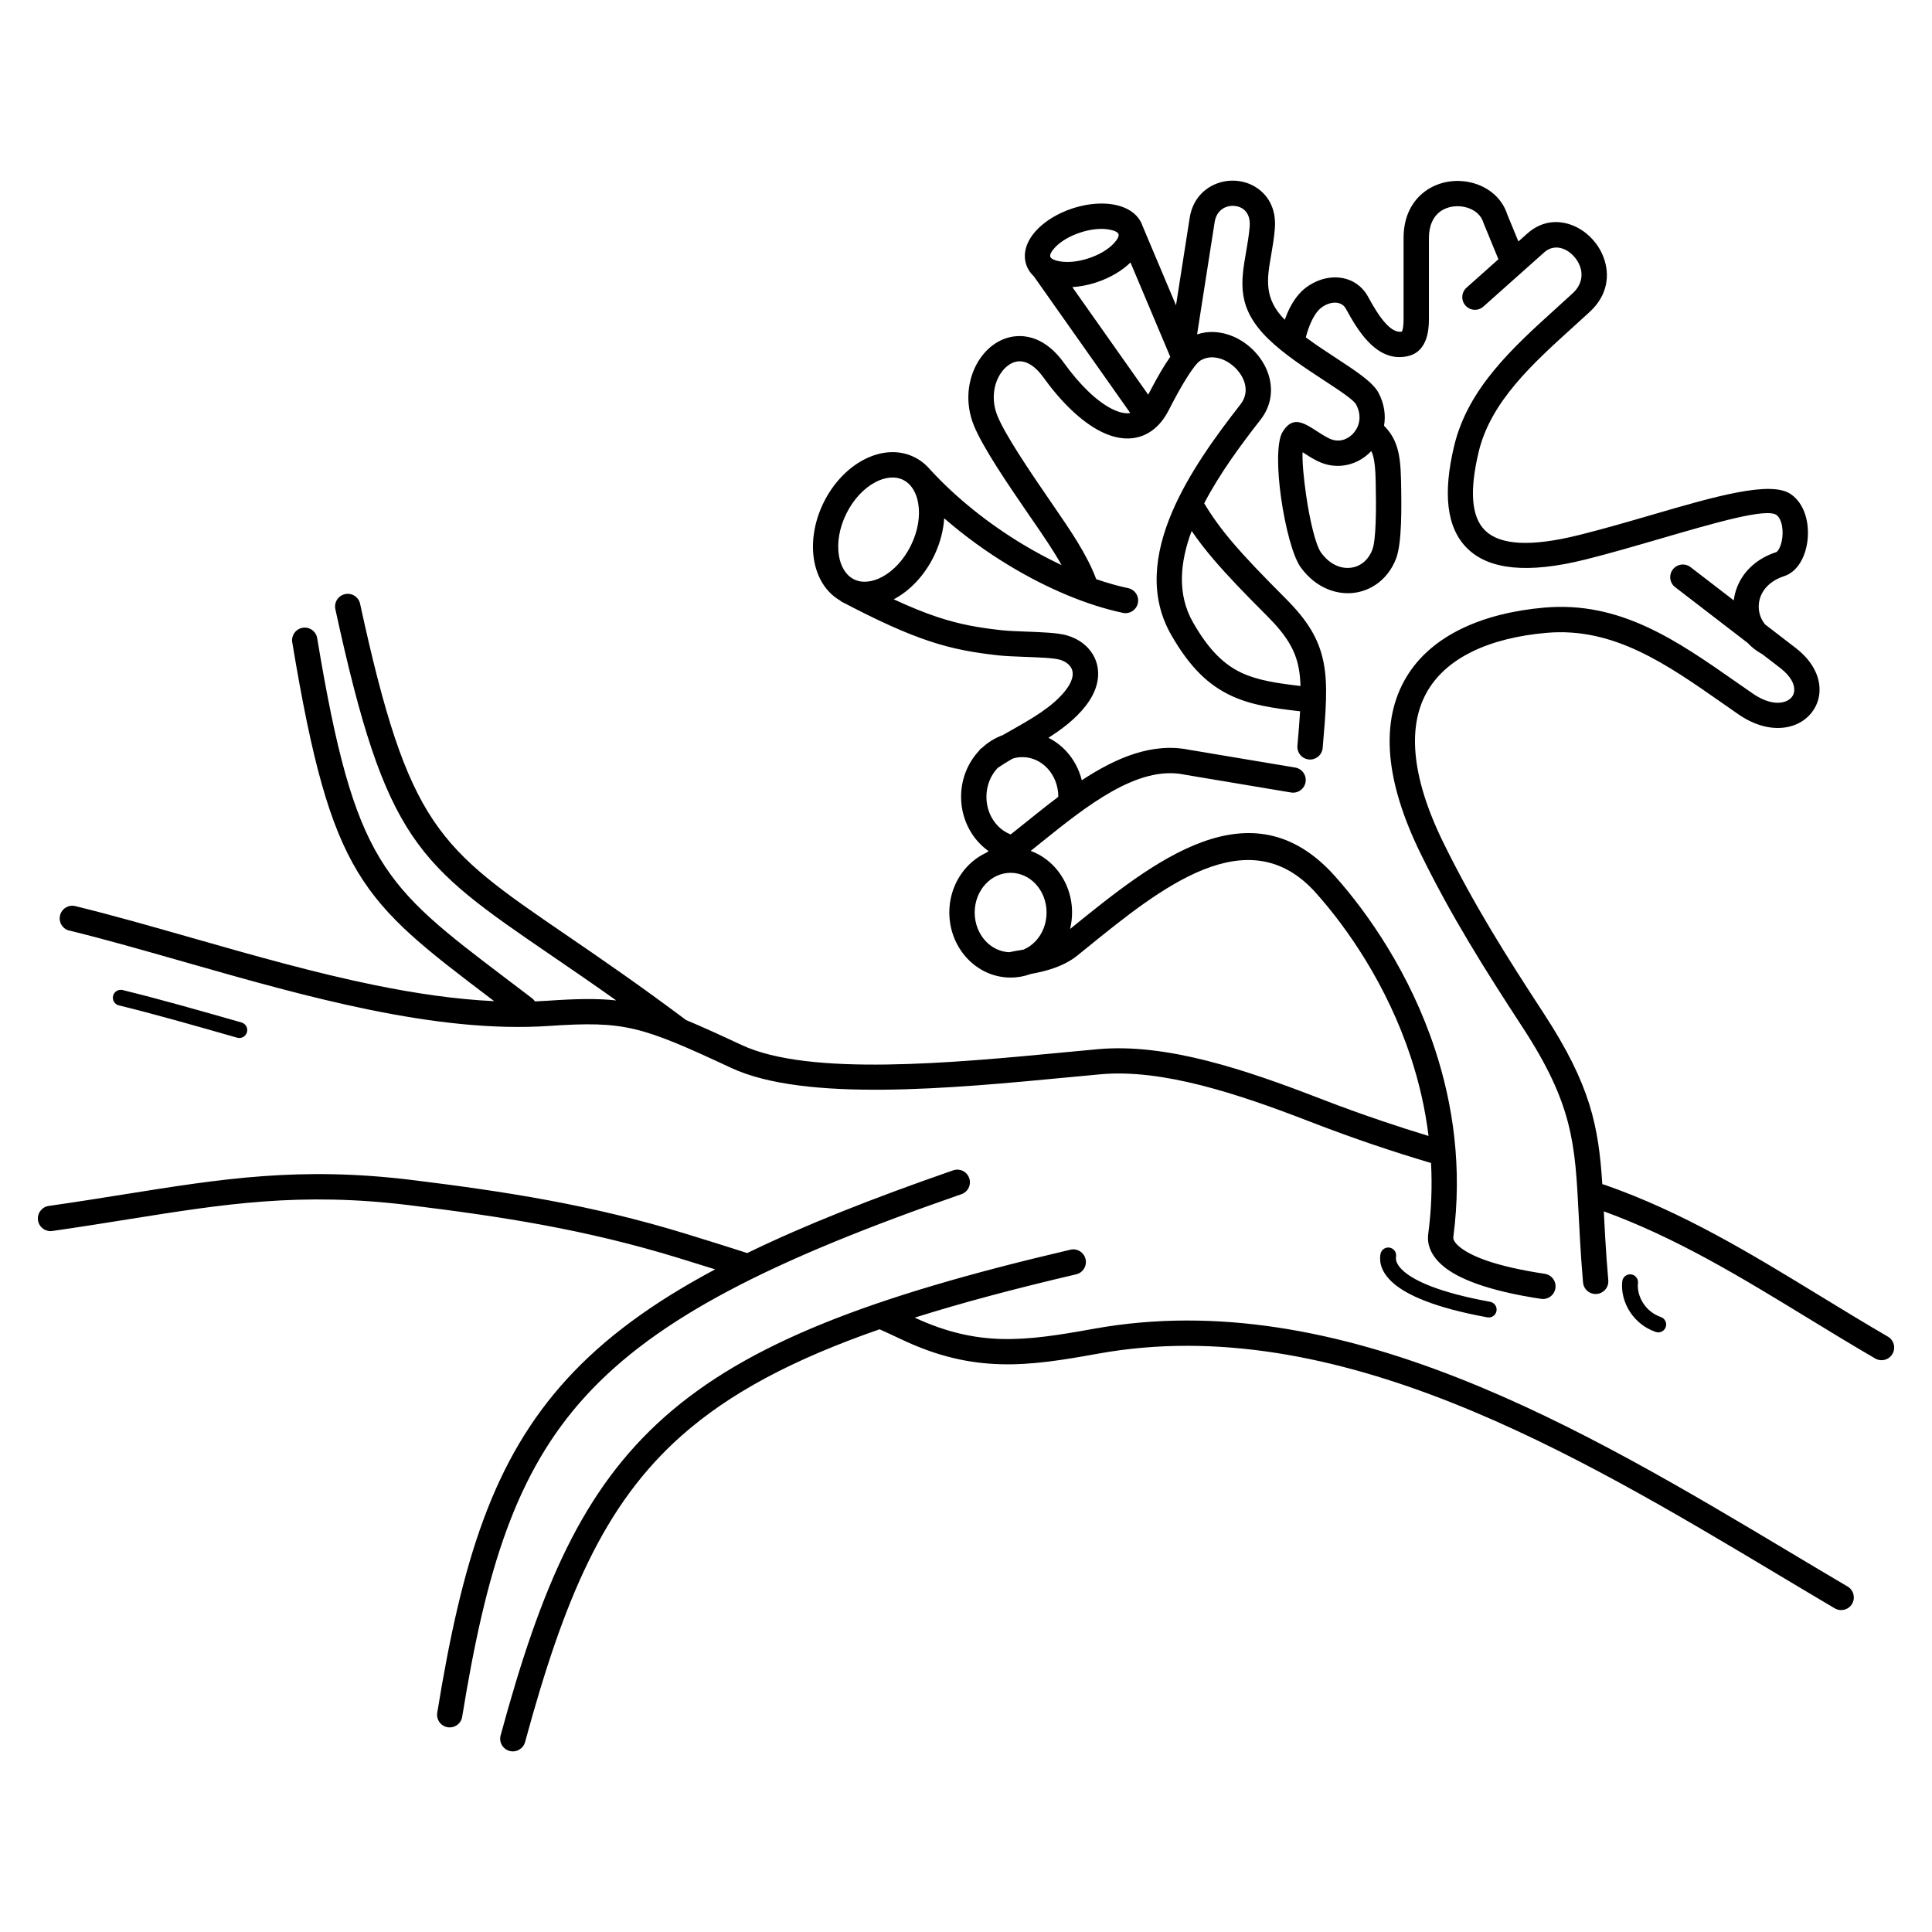 <?xml version="1.0" encoding="UTF-8"?>
<!-- Uploaded to: SVG Repo, www.svgrepo.com, Generator: SVG Repo Mixer Tools -->
<svg fill="#000000" width="800px" height="800px" version="1.1" viewBox="144 144 512 512" xmlns="http://www.w3.org/2000/svg">
 <path d="m162.38 390.63c-1.797-0.434-2.902-2.242-2.465-4.039 0.434-1.797 2.242-2.902 4.039-2.465 9.965 2.441 20.184 5.359 30.707 8.363l0.848 0.242c15.68 4.477 32.02 9.121 47.891 12.355 10.742 2.188 21.359 3.754 31.555 4.231l-0.758-0.578c-34.398-26.098-42.391-32.164-52.75-94.531-0.297-1.824 0.941-3.547 2.769-3.844 1.824-0.297 3.547 0.941 3.844 2.769 9.922 59.734 17.512 65.496 50.18 90.281 2.965 2.25 6.078 4.609 6.734 5.113 0.32 0.246 0.586 0.535 0.789 0.855 1.117-0.043 2.231-0.102 3.332-0.176 7.551-0.516 13.082-0.645 18.219-0.082-6.32-4.484-12.004-8.371-17.109-11.863-35.641-24.379-43.922-30.043-57.332-91.828-0.391-1.812 0.762-3.598 2.57-3.988 1.812-0.391 3.598 0.762 3.988 2.57 12.844 59.18 20.711 64.559 54.551 87.707 8.703 5.953 19.09 13.059 31.852 22.613 4.129 1.707 8.871 3.879 14.719 6.609 17.957 8.379 56.066 4.742 85.52 1.934 2.902-0.277 5.715-0.547 8.867-0.832 9.113-0.832 18.953 0.539 28.98 3.082 9.844 2.496 19.93 6.137 29.688 9.914 5.75 2.227 11.328 4.238 16.828 6.098 4.129 1.398 8.16 2.688 12.141 3.898-0.902-7.359-2.547-14.324-4.684-20.82-6.312-19.199-16.879-34.312-25.156-43.578-17.957-20.105-41.191-1.273-60.707 14.547l-2.473 2.004c-3.789 3.059-8.586 4.227-12.43 4.934-1.66 0.609-3.445 0.941-5.301 0.941-4.527 0-8.617-1.965-11.566-5.144-2.891-3.117-4.68-7.394-4.68-12.102 0-4.707 1.789-8.984 4.68-12.102 1.453-1.562 3.18-2.836 5.102-3.723 0.211-0.145 0.422-0.293 0.633-0.441-1.723-1.207-3.215-2.758-4.394-4.555-1.832-2.793-2.906-6.188-2.906-9.84 0-4.707 1.789-8.984 4.68-12.102 0.098-0.105 0.195-0.207 0.293-0.309l-0.066-0.094c0.191-0.137 0.383-0.273 0.578-0.406 1.598-1.504 3.477-2.676 5.539-3.422 0.781-0.449 1.574-0.895 2.371-1.348 5.312-3.004 10.852-6.133 14.289-10.512 0.902-1.148 1.453-2.199 1.719-3.144 0.25-0.887 0.23-1.668 0.008-2.324-0.219-0.641-0.652-1.207-1.238-1.664-0.57-0.449-1.281-0.797-2.078-1.02-1.617-0.453-5.559-0.602-9.273-0.738-2.559-0.094-5.023-0.188-6.762-0.375-6.551-0.715-12.004-1.652-18.398-3.769-6.309-2.086-13.512-5.32-23.617-10.633l0.039-0.074c-3.875-2.168-6.289-6.156-7.066-10.93-0.715-4.391-0.027-9.504 2.215-14.391v-0.027l0.355-0.719c2.519-5.106 6.336-9.031 10.465-11.242 4.473-2.398 9.352-2.844 13.566-0.762 1.602 0.793 2.973 1.879 4.102 3.199 6.922 7.578 15.531 14.406 24.531 19.84 3.434 2.074 6.914 3.938 10.375 5.562-2.18-3.906-4.941-7.918-7.711-11.941-1.266-1.836 0.578 0.848-0.91-1.316-2.863-4.168-5.926-8.656-8.488-12.691-2.684-4.223-4.938-8.129-6.129-11.059-2.481-6.09-1.605-12.355 1.09-16.855 1.227-2.047 2.832-3.746 4.684-4.93 1.969-1.262 4.211-1.953 6.594-1.895 3.879 0.094 7.945 2.168 11.453 7.039 4.07 5.656 8.551 10.105 12.66 12.211 1.453 0.746 2.812 1.168 4.027 1.199 0.32 0.008 0.633-0.012 0.938-0.062l-0.004-0.004-25.523-36.184c-0.934-0.863-1.633-1.91-2.039-3.137-1.02-3.082 0.121-6.367 2.789-9.191 2.188-2.312 5.492-4.391 9.402-5.684l0.516-0.172h0.02c3.731-1.148 7.402-1.406 10.383-0.879 3.832 0.676 6.711 2.641 7.734 5.731l8.844 20.977 3.566-22.789c0.688-5.234 3.973-8.449 7.836-9.684 1.551-0.496 3.195-0.664 4.793-0.504 1.621 0.16 3.207 0.656 4.621 1.477 3.41 1.98 5.82 5.734 5.379 11.156-0.211 2.59-0.621 4.953-1.008 7.199-1.07 6.172-1.961 11.312 3.633 16.98 0.398-1.117 0.867-2.238 1.418-3.297 1.059-2.035 2.438-3.902 4.188-5.227 0.527-0.398 1.109-0.773 1.734-1.113 2.32-1.27 4.879-1.809 7.266-1.527 2.586 0.305 4.957 1.531 6.652 3.777 0.293 0.391 0.566 0.812 0.816 1.266v0.012c1.359 2.481 2.984 5.309 4.84 7.254 1.34 1.402 2.781 2.305 4.246 1.973l-0.031-0.016c-0.035 0-0.062-0.008-0.055-0.023 0.277-0.621 0.414-1.707 0.414-3.297v-21.438c0-5.82 2.336-9.887 5.66-12.359 1.938-1.441 4.191-2.301 6.504-2.629 2.266-0.32 4.602-0.121 6.746 0.551 3.91 1.227 7.238 4.023 8.57 8.168l2.949 7.172 2.383-2.121c4.148-3.699 9.062-3.703 13.156-1.609 1.586 0.812 3.031 1.949 4.234 3.305 1.195 1.348 2.168 2.93 2.805 4.644 1.715 4.59 1.121 10.012-3.629 14.402-1.582 1.465-3.016 2.762-4.457 4.066-10.668 9.656-21.836 19.766-25.012 33.051-2.391 9.992-2.082 17.219 1.746 20.902 3.926 3.777 11.918 4.387 24.93 1.137 6.508-1.625 13.062-3.531 19.344-5.363 16.562-4.824 31.367-9.133 36.699-5.445 1.855 1.285 3.098 3.199 3.805 5.371 0.703 2.168 0.883 4.625 0.613 6.918-0.277 2.356-1.051 4.629-2.238 6.344-1.016 1.465-2.34 2.566-3.949 3.09-2.961 0.965-4.91 2.672-5.91 4.629-0.461 0.898-0.727 1.871-0.805 2.856-0.078 0.984 0.039 1.965 0.336 2.887 0.281 0.863 0.727 1.688 1.328 2.426l8.082 6.219c4.93 3.793 6.715 8.285 6.293 12.152-0.195 1.816-0.883 3.488-1.969 4.902-1.066 1.387-2.492 2.496-4.188 3.219-3.961 1.684-9.508 1.324-15.277-2.664-0.996-0.688-2.68-1.867-4.359-3.039-14.773-10.332-28.762-20.109-46.496-18.562-7.367 0.645-14.172 2.254-19.766 5.004-5 2.453-9.051 5.828-11.684 10.238-2.621 4.394-3.867 9.926-3.273 16.742 0.582 6.684 2.91 14.527 7.398 23.66 3.981 8.105 8.117 15.566 12.504 22.918 4.316 7.231 8.992 14.508 14.055 22.258 12.434 19.035 14.547 29.887 15.543 45.305 0.203 0.031 0.402 0.078 0.602 0.148 20.738 7.227 38.828 18.277 57.289 29.551 5.859 3.578 11.758 7.18 17.781 10.684 1.602 0.926 2.148 2.977 1.219 4.578-0.926 1.602-2.977 2.148-4.578 1.219-6.074-3.531-12.016-7.16-17.914-10.762-17.555-10.723-34.773-21.234-54.004-28.234l0.027 0.508c0.105 2.047 0.215 4.199 0.363 6.766 0.09 1.523 0.199 3.242 0.34 5.262 0.117 1.676 0.266 3.559 0.457 5.723 0.16 1.848-1.211 3.477-3.059 3.633-1.848 0.16-3.477-1.211-3.633-3.059-0.164-1.852-0.312-3.812-0.457-5.828-0.117-1.668-0.23-3.488-0.34-5.367-0.129-2.207-0.25-4.57-0.363-6.816-0.949-18.695-1.477-29.102-14.891-49.641-4.996-7.648-9.66-14.918-14.184-22.492-4.453-7.453-8.668-15.066-12.77-23.418-4.887-9.949-7.43-18.586-8.078-26.023-0.723-8.289 0.879-15.156 4.219-20.754 3.328-5.582 8.352-9.793 14.492-12.809 6.41-3.148 14.012-4.977 22.129-5.684 20.113-1.754 35.09 8.715 50.902 19.77 1.203 0.84 2.41 1.684 4.332 3.012 3.637 2.512 6.789 2.883 8.852 2.008 0.645-0.273 1.16-0.66 1.512-1.117 0.332-0.43 0.543-0.957 0.605-1.543 0.188-1.734-0.879-3.957-3.723-6.144l-4.727-3.637c-1.512-0.816-2.805-1.828-3.875-2.981l-19.227-14.789c-1.465-1.129-1.734-3.234-0.605-4.695 1.129-1.465 3.234-1.734 4.695-0.605l11.445 8.805c0.195-1.645 0.688-3.277 1.48-4.828 1.77-3.453 5.012-6.406 9.797-7.965 0.137-0.043 0.316-0.234 0.512-0.52 0.551-0.797 0.926-1.992 1.082-3.328 0.164-1.395 0.07-2.844-0.324-4.059-0.277-0.859-0.688-1.559-1.23-1.934-2.719-1.883-16.082 2.008-31.031 6.363-6.516 1.898-13.312 3.875-19.578 5.441-15.488 3.867-25.543 2.625-31.199-2.816-5.754-5.535-6.57-14.902-3.609-27.277 3.66-15.305 15.617-26.129 27.035-36.465 1.547-1.398 3.082-2.789 4.406-4.016 2.41-2.227 2.734-4.914 1.898-7.16-0.348-0.926-0.883-1.797-1.547-2.547-0.66-0.742-1.434-1.355-2.266-1.781-1.77-0.906-3.883-0.914-5.652 0.664l-16.129 14.375c-1.383 1.23-3.504 1.109-4.738-0.277-1.23-1.383-1.109-3.504 0.277-4.738l8.449-7.531-3.938-9.582-0.055-0.176c-0.59-1.938-2.242-3.277-4.223-3.902-1.223-0.383-2.547-0.496-3.832-0.316-1.242 0.176-2.434 0.625-3.434 1.367-1.723 1.281-2.934 3.555-2.934 6.981v21.438c0 2.492-0.336 4.469-1.016 6-0.938 2.109-2.418 3.348-4.449 3.836-4.293 1.031-7.785-0.824-10.676-3.856-2.383-2.496-4.285-5.793-5.856-8.66l-0.004 0.004c-0.09-0.16-0.188-0.312-0.289-0.449-0.516-0.68-1.262-1.059-2.086-1.156-1.027-0.121-2.184 0.137-3.277 0.738-0.277 0.152-0.578 0.348-0.895 0.59-0.867 0.656-1.629 1.734-2.273 2.969-0.82 1.578-1.414 3.328-1.805 4.879 2.633 1.945 5.484 3.816 8.125 5.543 5.195 3.406 9.637 6.316 11.129 9.125 1.574 2.969 1.957 5.992 1.477 8.742 1.672 1.719 2.777 3.461 3.504 5.906 0.648 2.188 0.926 4.875 1.004 8.703 0.078 3.664 0.125 7.734-0.012 11.309-0.148 3.856-0.523 7.258-1.316 9.32-1.109 2.871-2.879 5.102-5.027 6.648-1.863 1.336-3.977 2.148-6.176 2.41-2.176 0.258-4.445-0.023-6.637-0.871-2.75-1.062-5.352-3.019-7.434-5.918-2.094-2.914-4.078-10.707-5.156-18.156-1.094-7.555-1.23-15.172 0.383-17.738 2.324-3.699 4.688-2.934 8.051-0.82 0.266 0.168 0.602 0.387 0.953 0.617 0.906 0.59 1.973 1.285 3.254 1.926 1.23 0.613 2.465 0.723 3.57 0.457 1.047-0.254 2.019-0.844 2.801-1.668 0.793-0.836 1.371-1.898 1.613-3.078 0.289-1.414 0.098-3.023-0.773-4.668-0.668-1.258-4.445-3.734-8.871-6.633-4.769-3.129-10.215-6.695-14.32-10.672-8.547-8.277-7.367-15.078-5.945-23.281 0.363-2.09 0.742-4.285 0.93-6.598 0.199-2.461-0.723-4.066-2.047-4.832-0.582-0.34-1.242-0.543-1.918-0.609-0.703-0.07-1.418 0-2.09 0.215-1.586 0.508-2.941 1.887-3.246 4.176l-4.637 29.645c3.133-1.043 6.414-0.738 9.387 0.484 2.305 0.949 4.422 2.469 6.117 4.34 1.715 1.895 3.012 4.168 3.641 6.598 0.953 3.688 0.422 7.672-2.371 11.246-5.098 6.523-10.758 14.172-14.891 22.105 2.137 3.551 4.449 6.762 7.621 10.48 3.387 3.969 7.738 8.523 13.852 14.633 6.039 6.035 8.965 10.93 10.172 17.094 1.156 5.91 0.621 12.609-0.246 22.621-0.16 1.848-1.785 3.215-3.633 3.059-1.848-0.16-3.215-1.785-3.059-3.633 0.297-3.43 0.555-6.445 0.711-9.137-7.148-0.82-12.91-1.645-18.199-4.098-5.984-2.777-10.98-7.445-15.961-16.145-5.871-10.254-4.43-21.566 0.207-32.492 4.402-10.375 11.715-20.359 18.152-28.598 1.363-1.742 1.625-3.672 1.164-5.449-0.355-1.367-1.109-2.676-2.117-3.789-1.031-1.141-2.316-2.062-3.703-2.633-1.941-0.801-4.078-0.875-5.902 0.215-0.918 0.547-2.234 2.312-3.672 4.59-1.648 2.609-3.312 5.719-4.781 8.59-1.234 2.41-2.734 4.191-4.445 5.422-2.078 1.496-4.387 2.148-6.844 2.082-2.242-0.062-4.559-0.742-6.887-1.934-5.078-2.602-10.395-7.789-15.047-14.258-2.129-2.961-4.289-4.215-6.18-4.258-0.98-0.023-1.938 0.285-2.812 0.844-0.992 0.633-1.867 1.574-2.559 2.727-1.711 2.859-2.242 6.902-0.617 10.898 1.016 2.496 3.082 6.051 5.578 9.98 2.617 4.121 5.59 8.48 8.355 12.508 2.082 3.031 0.219 0.32 0.883 1.289 4.473 6.5 8.922 12.961 11.359 19.492 2.891 1 5.719 1.801 8.438 2.375 1.812 0.375 2.973 2.152 2.598 3.961-0.375 1.812-2.152 2.973-3.961 2.598-9.457-1.996-20.016-6.426-30.07-12.496-6.039-3.644-11.922-7.894-17.297-12.574-0.199 3.066-1 6.289-2.434 9.422v0.027l-0.355 0.719c-2.519 5.106-6.336 9.031-10.465 11.242-0.039 0.02-0.078 0.043-0.117 0.062 4.43 2.059 8.184 3.574 11.641 4.719 5.898 1.953 10.941 2.82 17.008 3.481 1.621 0.176 3.91 0.262 6.289 0.352 4.125 0.152 8.5 0.316 10.848 0.977 1.648 0.465 3.152 1.211 4.41 2.199 1.582 1.242 2.789 2.856 3.441 4.762 0.648 1.895 0.738 4.027 0.098 6.312-0.496 1.766-1.434 3.609-2.898 5.481-2.684 3.422-6.156 6.074-9.852 8.414 1.762 0.875 3.352 2.074 4.703 3.531 1.961 2.113 3.414 4.766 4.148 7.723 9.027-5.945 18.625-10.059 28.438-8.074l28.109 4.707c1.824 0.305 3.059 2.031 2.754 3.856-0.305 1.824-2.031 3.059-3.856 2.754l-28.109-4.707-0.133-0.027c-12.398-2.574-26.047 8.398-37.938 17.961-0.949 0.762-1.887 1.516-2.812 2.254 2.398 0.875 4.543 2.332 6.289 4.211 2.891 3.117 4.68 7.394 4.68 12.102 0 1.516-0.188 2.984-0.535 4.387l0.266-0.215c21.781-17.656 47.711-38.676 69.918-13.812 8.738 9.785 19.895 25.73 26.547 45.965 4.781 14.551 7.25 31.328 4.844 49.664-0.039 0.297-0.109 1.207 1.754 2.711 2.926 2.359 9.211 5.059 22.48 7.062 1.832 0.273 3.098 1.984 2.82 3.816-0.273 1.832-1.984 3.098-3.816 2.82-14.668-2.219-22.016-5.519-25.684-8.48-4.727-3.816-4.359-7.559-4.195-8.801 0.848-6.449 1.047-12.699 0.734-18.715-4.938-1.469-9.883-3.031-14.922-4.734-5.453-1.844-11.109-3.891-17.09-6.203-9.504-3.68-19.32-7.223-28.898-9.652-9.395-2.383-18.508-3.676-26.75-2.922-2.523 0.23-5.637 0.527-8.844 0.832-30.238 2.883-69.363 6.617-88.984-2.539-11.863-5.535-18.973-8.68-25.559-10.242-6.441-1.527-12.594-1.555-22.617-0.871-14.973 1.02-31.105-0.918-47.477-4.254-16.32-3.324-32.688-7.977-48.391-12.461l-0.848-0.242c-10.676-3.047-21.035-6.008-30.445-8.312zm13.129 19.812c-1.125-0.273-1.812-1.402-1.543-2.527 0.273-1.125 1.402-1.812 2.527-1.543 9.859 2.414 20.105 5.34 30.66 8.355l0.848 0.242c1.113 0.316 1.762 1.477 1.441 2.59-0.316 1.113-1.477 1.762-2.59 1.441l-0.848-0.242c-10.645-3.039-20.977-5.992-30.496-8.324zm408.64 82.586c1.09 0.379 1.668 1.574 1.289 2.664s-1.574 1.668-2.664 1.289c-3-1.047-5.242-2.969-6.727-5.199-1.73-2.594-2.434-5.637-2.129-8.223 0.137-1.148 1.18-1.973 2.328-1.836 1.148 0.137 1.973 1.18 1.836 2.328-0.195 1.66 0.285 3.664 1.457 5.418 1.016 1.527 2.551 2.844 4.613 3.562zm-45.242-4.031c1.137 0.207 1.891 1.297 1.68 2.434-0.207 1.137-1.297 1.891-2.434 1.68-14.34-2.621-21.379-6.027-24.816-8.98-4.086-3.512-3.672-6.715-3.5-7.773 0.188-1.141 1.262-1.914 2.402-1.73 1.141 0.188 1.914 1.262 1.73 2.402-0.078 0.473-0.25 1.906 2.09 3.918 2.992 2.57 9.387 5.582 22.848 8.043zm-142.3-34.848c1.746-0.602 3.648 0.328 4.25 2.074s-0.328 3.648-2.074 4.25c-50.645 17.582-80.668 32.875-99.48 53.391-18.68 20.367-26.52 46.266-32.82 85.094-0.289 1.824-2.004 3.07-3.832 2.781-1.824-0.289-3.07-2.004-2.781-3.832 6.512-40.137 14.723-67.023 34.496-88.586 9.836-10.727 22.48-20.039 39.152-28.922l-1.172-0.367c-3.371-1.055-5.981-1.863-8.328-2.59-12.488-3.844-24.328-6.613-36.031-8.789-11.633-2.16-23.305-3.758-35.398-5.25-28.945-3.574-49.211-0.332-74.691 3.738-6.441 1.031-13.203 2.109-20.039 3.086-1.832 0.262-3.531-1.016-3.793-2.848-0.262-1.832 1.016-3.531 2.848-3.793 7.391-1.055 13.812-2.082 19.934-3.059 26.035-4.16 46.742-7.469 76.555-3.789 12.043 1.488 23.762 3.094 35.793 5.328 11.961 2.223 24.051 5.047 36.793 8.973 3.215 0.992 6.168 1.902 8.355 2.59 2.332 0.73 4.856 1.531 7.684 2.445 15.02-7.309 32.973-14.426 54.578-21.926zm31.051 21.031c1.805-0.422 3.609 0.703 4.027 2.508 0.422 1.805-0.703 3.609-2.508 4.027-16.141 3.773-30.297 7.535-42.77 11.473 8.445 3.91 15.738 5.461 22.992 5.656 7.644 0.203 15.418-1.07 24.438-2.699 65.613-11.852 130.01 26.637 184.93 59.461 4.715 2.816 9.352 5.59 14.871 8.844 1.594 0.941 2.121 2.996 1.18 4.594-0.941 1.594-2.996 2.121-4.594 1.18-4.231-2.492-9.523-5.656-14.898-8.871-53.93-32.23-117.17-70.023-180.31-58.621-9.398 1.699-17.52 3.027-25.773 2.805-8.422-0.227-16.816-2.039-26.504-6.652-1.129-0.539-2.031-0.961-2.719-1.277-1.121-0.516-2.027-0.93-2.734-1.242-0.062-0.027-0.125-0.059-0.188-0.09-22.996 7.996-39.703 16.887-52.434 28.148-20.691 18.297-31.188 43.246-41.512 81.23-0.484 1.789-2.328 2.848-4.121 2.363-1.789-0.484-2.848-2.328-2.363-4.121 10.656-39.215 21.629-65.09 43.559-84.484 21.789-19.27 54.094-31.758 107.43-44.223zm20.629-226.59c1.422-2.746 2.981-5.609 4.512-8.035 0.441-0.695 0.883-1.363 1.328-1.996l-10.539-25c-2.18 2.141-5.316 4.047-8.984 5.258l-0.516 0.172h-0.02c-2.012 0.621-4.008 0.98-5.891 1.098l20.105 28.5zm11.512 36.121c-3.137 8.395-3.875 16.828 0.367 24.238 4.207 7.352 8.242 11.211 12.945 13.391 4.231 1.965 9.281 2.723 15.539 3.453-0.059-1.781-0.215-3.394-0.508-4.887-0.926-4.738-3.316-8.641-8.309-13.629-6.254-6.25-10.723-10.922-14.219-15.023-2.273-2.668-4.141-5.094-5.812-7.543zm-37.328-72.422c0.125 0.094 0.246 0.195 0.359 0.305 0.441 0.285 1.141 0.508 2.016 0.664 2.098 0.371 4.816 0.129 7.66-0.812l0.016-0.004c2.84-0.941 5.156-2.359 6.606-3.894 0.969-1.027 1.477-1.941 1.293-2.5-0.18-0.547-1.129-0.973-2.516-1.219-2.098-0.371-4.816-0.129-7.66 0.812l-0.016 0.004c-2.84 0.941-5.156 2.359-6.606 3.894-0.969 1.027-1.477 1.941-1.293 2.5 0.027 0.086 0.078 0.172 0.141 0.25zm-37.117 60.488c-0.117-0.129-0.234-0.258-0.348-0.383-0.488-0.5-1.043-0.91-1.664-1.219-2.164-1.066-4.856-0.738-7.453 0.656-2.941 1.578-5.707 4.469-7.602 8.297l-0.004 0.008c-1.891 3.828-2.504 7.789-1.965 11.094 0.473 2.91 1.848 5.242 4.008 6.309 2.164 1.066 4.856 0.738 7.453-0.656 2.941-1.578 5.707-4.469 7.602-8.297l0.004-0.008c1.891-3.828 2.504-7.789 1.965-11.094-0.305-1.867-0.977-3.496-1.992-4.703zm26.465 92.379c1.273-1.008 2.578-2.055 3.898-3.117 2.828-2.273 5.75-4.621 8.746-6.871 0-2.961-1.098-5.625-2.867-7.531-1.715-1.848-4.07-2.992-6.656-2.992-0.891 0-1.758 0.137-2.578 0.391-1.359 0.793-2.684 1.602-3.945 2.457-0.047 0.047-0.09 0.094-0.137 0.145-1.773 1.91-2.867 4.574-2.867 7.535 0 2.309 0.668 4.434 1.805 6.168 1.141 1.738 2.75 3.078 4.617 3.789l-0.012 0.027zm-0.344 31.191c0.789-0.184 1.668-0.332 2.66-0.5 0.355-0.062 0.73-0.125 1.117-0.191 1.219-0.52 2.316-1.305 3.231-2.289 1.773-1.91 2.867-4.574 2.867-7.535s-1.098-5.625-2.867-7.535c-1.715-1.848-4.07-2.992-6.656-2.992-2.59 0-4.941 1.145-6.656 2.992-1.773 1.91-2.867 4.574-2.867 7.535s1.098 5.625 2.867 7.535c1.637 1.766 3.859 2.887 6.309 2.984zm96.352-131.71c-0.117-0.395-0.258-0.754-0.422-1.098l-0.039 0.043c-1.641 1.73-3.758 2.992-6.106 3.555-2.578 0.621-5.387 0.398-8.109-0.953-1.508-0.75-2.809-1.598-3.91-2.32l-0.039-0.027c-0.125 2.449 0.273 6.812 0.938 11.406 0.953 6.578 2.5 13.176 3.949 15.191 1.281 1.785 2.824 2.965 4.418 3.582 1.133 0.438 2.309 0.582 3.438 0.449 1.105-0.129 2.152-0.527 3.055-1.176 1.129-0.809 2.074-2.027 2.691-3.629 0.496-1.285 0.75-3.957 0.871-7.144 0.133-3.465 0.086-7.402 0.012-10.941-0.066-3.199-0.273-5.359-0.742-6.945zm7.82-32.777c0.059-0.016-0.008-0.004-0.062-0.008l0.031 0.016 0.027-0.008z"/>
</svg>